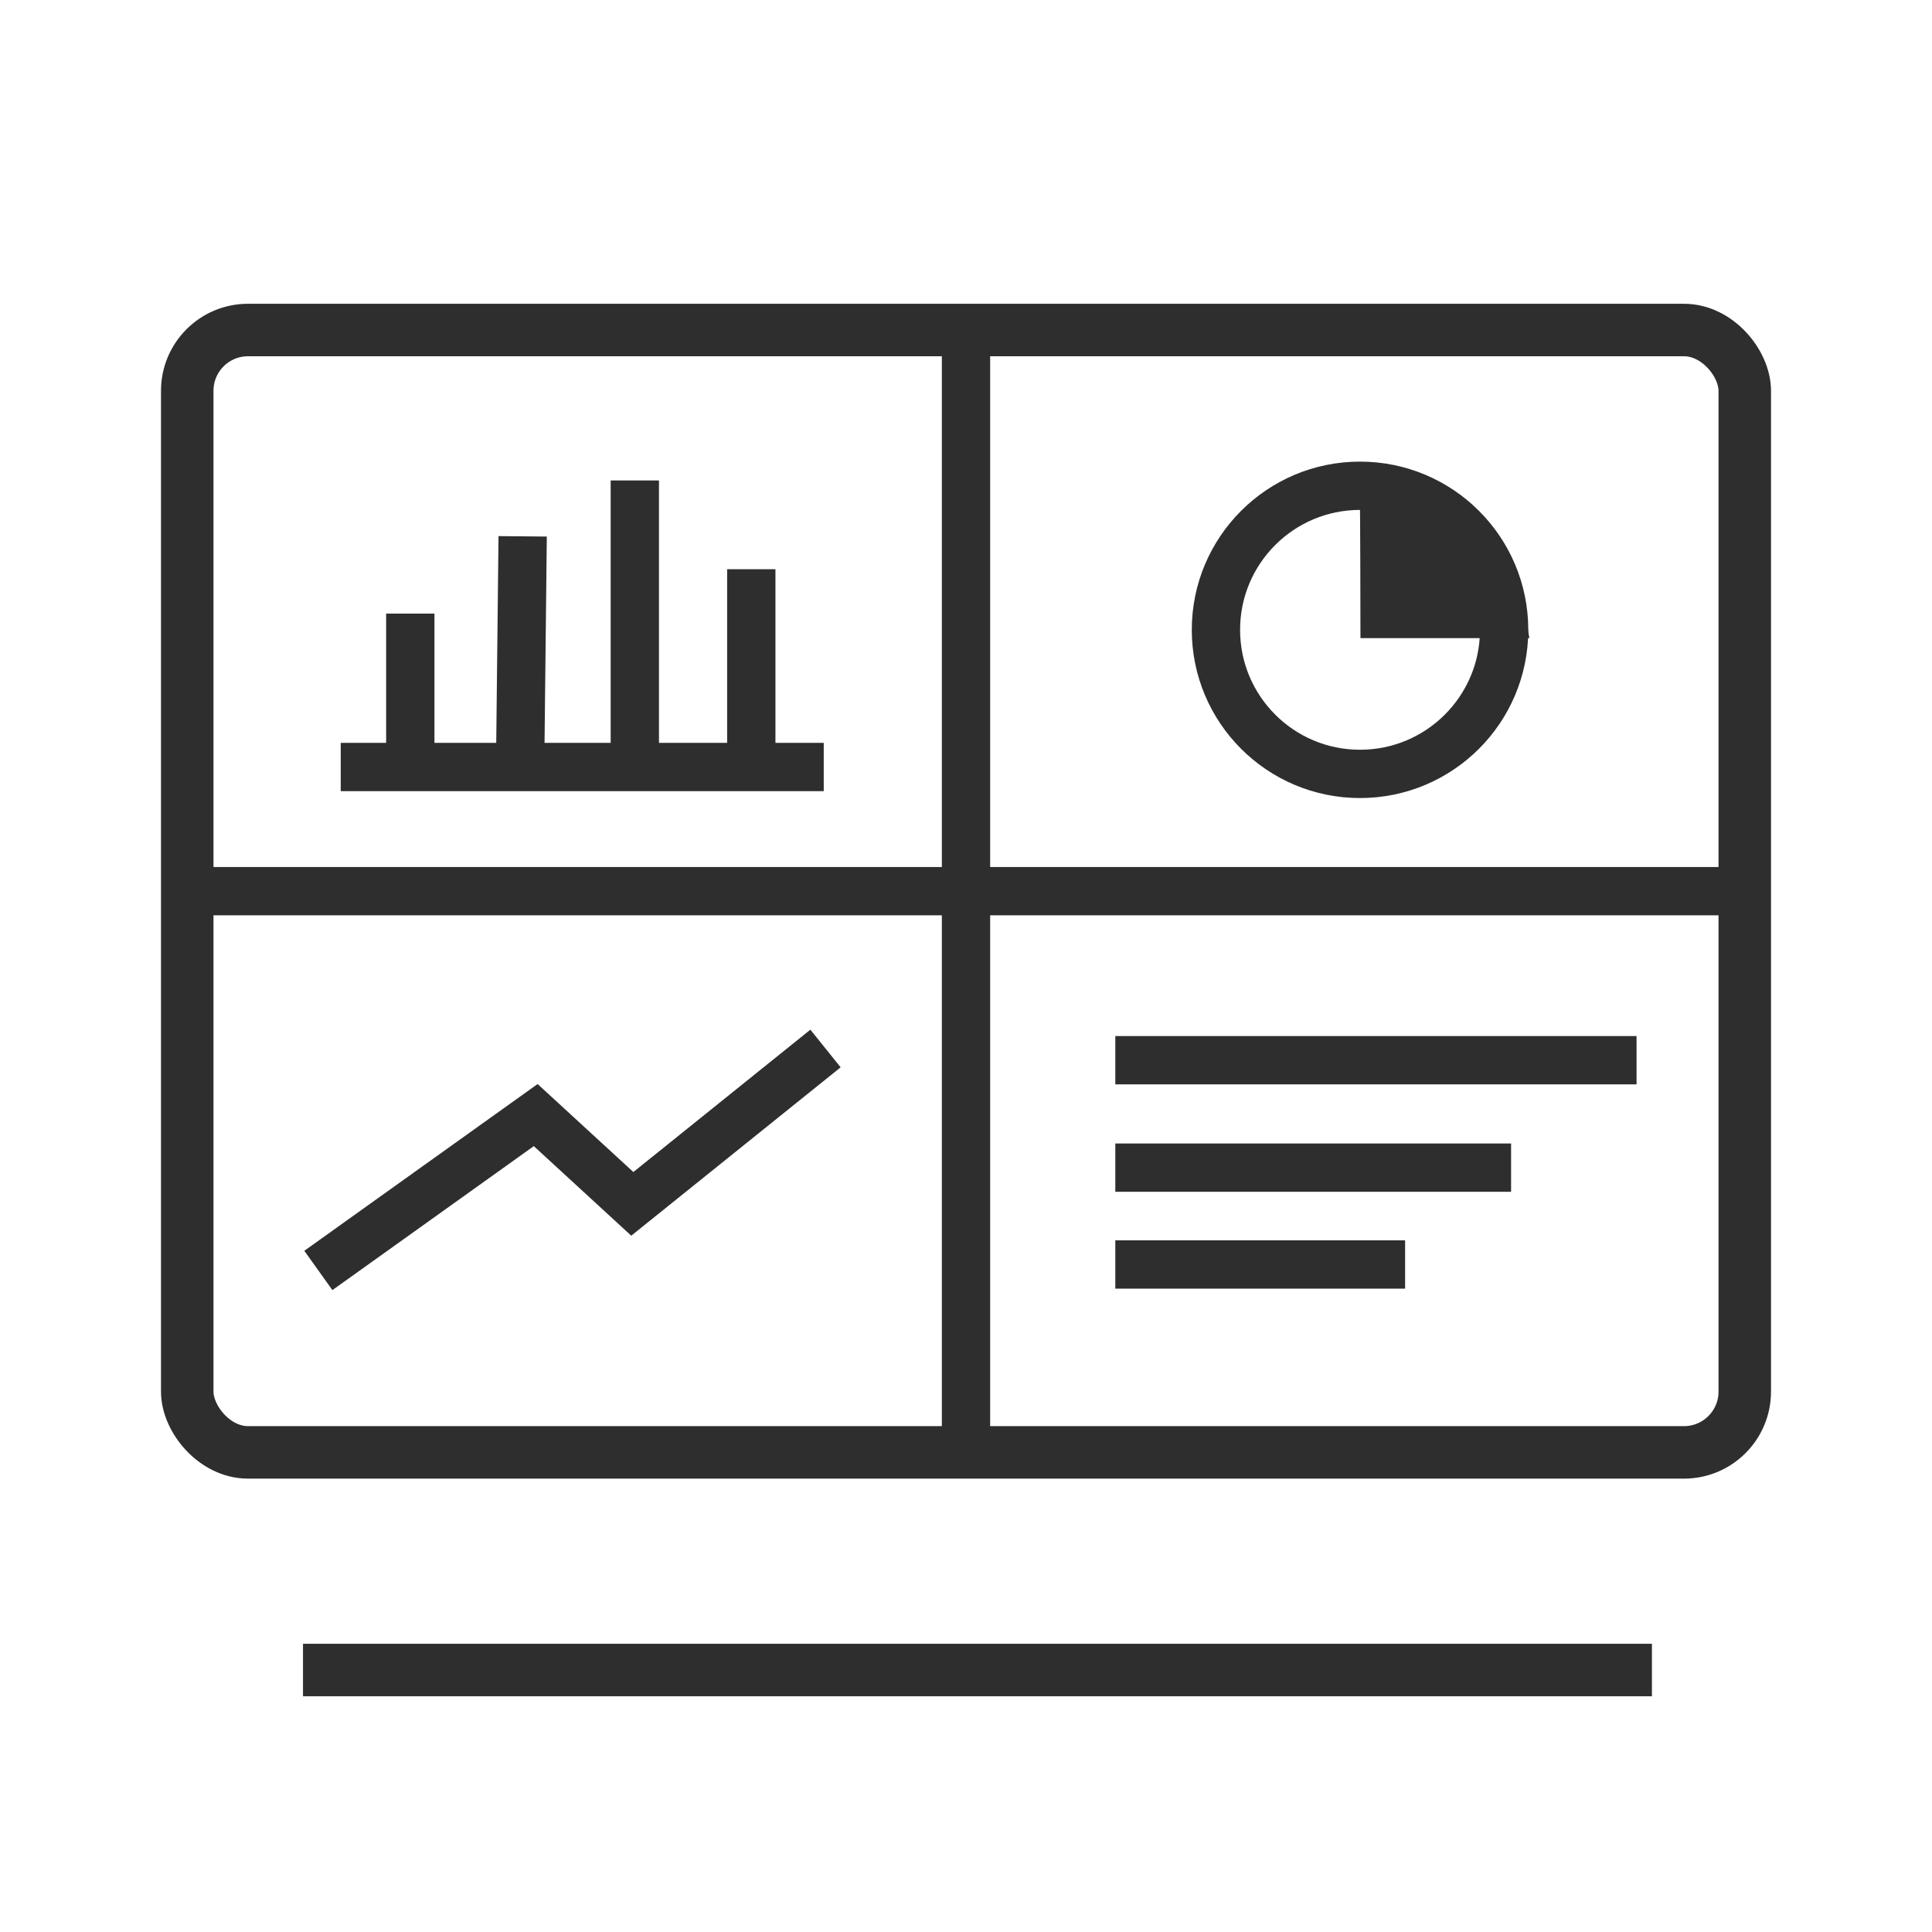 <svg xmlns="http://www.w3.org/2000/svg" width="60" height="60" viewBox="0 0 60 60" fill="none"><rect x="5.815" y="10.249" width="48.37" height="34.856" rx="1.887" stroke="#2E2E2E" stroke-width="1.63"></rect><line x1="9.41" y1="51.864" x2="51.302" y2="51.864" stroke="#2E2E2E" stroke-width="1.63"></line><line x1="34.637" y1="32.926" x2="50.825" y2="32.926" stroke="#2E2E2E" stroke-width="1.5"></line><line x1="10.582" y1="23.82" x2="25.582" y2="23.82" stroke="#2E2E2E" stroke-width="1.5"></line><line x1="12.742" y1="23.191" x2="12.742" y2="19.056" stroke="#2E2E2E" stroke-width="1.5"></line><line y1="-0.75" x2="6.528" y2="-0.75" transform="matrix(0.011 -1 1 0.009 16.91 23.191)" stroke="#2E2E2E" stroke-width="1.5"></line><line x1="19.715" y1="23.191" x2="19.715" y2="14.921" stroke="#2E2E2E" stroke-width="1.5"></line><line x1="23.332" y1="23.191" x2="23.332" y2="17.678" stroke="#2E2E2E" stroke-width="1.5"></line><line x1="34.637" y1="39.27" x2="43.637" y2="39.27" stroke="#2E2E2E" stroke-width="1.5"></line><line x1="34.637" y1="36.262" x2="46.928" y2="36.262" stroke="#2E2E2E" stroke-width="1.5"></line><path d="M42.236 15.086C44.708 15.086 46.712 17.089 46.712 19.56C46.712 22.03 44.708 24.034 42.236 24.034C39.765 24.034 37.762 22.03 37.762 19.56C37.762 17.089 39.765 15.086 42.236 15.086Z" stroke="#2E2E2E" stroke-width="1.5"></path><path d="M42.983 15.409C44.834 15.729 46.297 17.2 46.61 19.067H42.999C42.997 17.923 42.994 16.899 42.989 16.119C42.987 15.852 42.985 15.614 42.983 15.409Z" fill="#2E2E2E" stroke="#2E2E2E" stroke-width="1.5"></path><path d="M9.887 39.455L16.637 34.63L19.637 37.387L25.637 32.562" stroke="#2E2E2E" stroke-width="1.5"></path><path d="M6.199 27.676H53.801" stroke="#2E2E2E" stroke-width="1.5"></path><path d="M30 10.324V44.66" stroke="#2E2E2E" stroke-width="1.5"></path></svg>